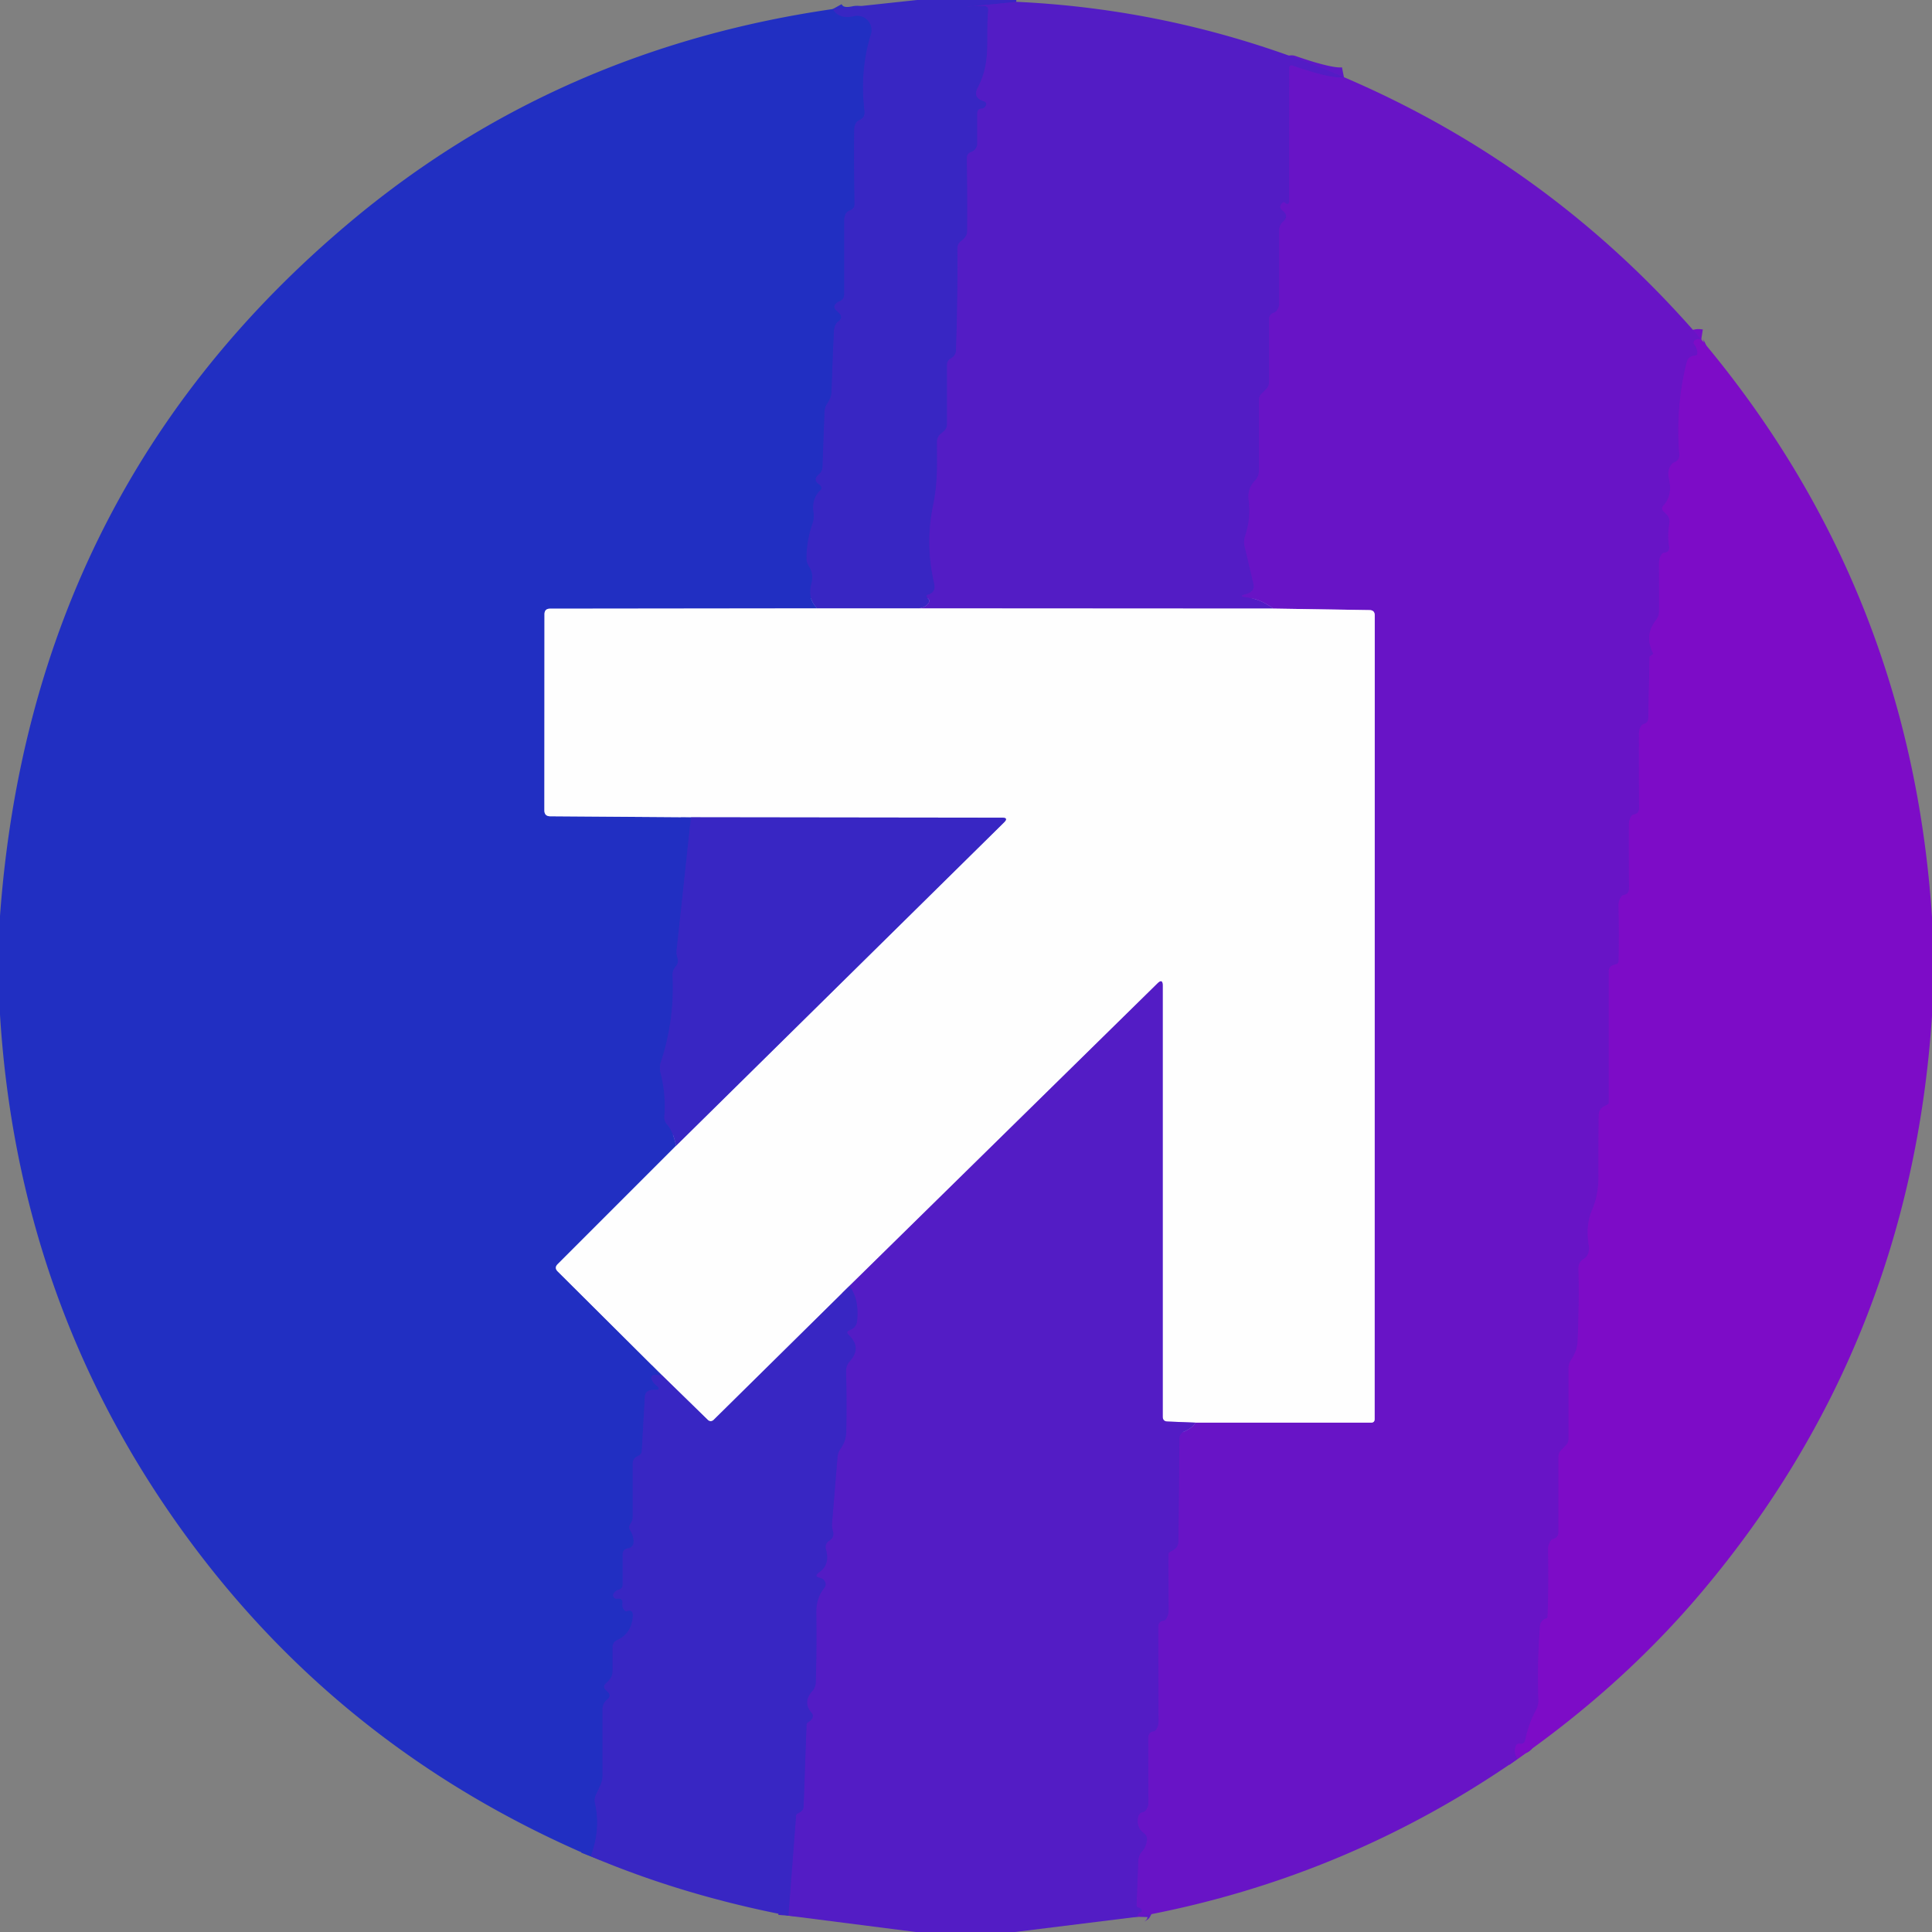<?xml version="1.0" encoding="UTF-8" standalone="no"?>
<!DOCTYPE svg PUBLIC "-//W3C//DTD SVG 1.1//EN" "http://www.w3.org/Graphics/SVG/1.1/DTD/svg11.dtd">
<svg xmlns="http://www.w3.org/2000/svg" version="1.1" viewBox="0.00 0.00 192.00 192.00">
<rect x="0.00" y="0.00" width="192.00" height="192.00" fill="#808080" stroke="none"/>
<g stroke-width="2.00" fill="none" stroke-linecap="butt">
<path stroke="#4621c4" vector-effect="non-scaling-stroke" d="
  M 100.99 0.18
  Q 98.52 0.45 96.14 0.65
  Q 96.13 0.65 96.13 0.64
  Q 96.13 0.64 96.13 0.64
  Q 96.12 0.64 96.14 0.63
  Q 96.98 0.57 97.82 0.60
  Q 98.25 0.62 98.21 1.06
  C 97.94 3.79 98.55 6.09 97.18 8.69
  Q 96.66 9.68 97.69 10.03
  Q 98.24 10.21 97.86 10.66
  Q 97.76 10.78 97.58 10.79
  Q 97.12 10.81 97.12 11.27
  L 97.12 14.39
  A 0.24 0.08 -63.4 0 1 97.11 14.46
  Q 96.95 14.96 96.51 15.11
  Q 96.08 15.27 96.09 15.73
  Q 96.15 19.56 96.12 23.00
  Q 96.11 23.28 95.96 23.51
  Q 95.79 23.76 95.54 23.94
  Q 95.15 24.22 95.15 24.71
  Q 95.19 29.76 95.01 34.79
  Q 95.00 35.34 94.50 35.62
  Q 94.12 35.83 94.12 36.26
  L 94.12 42.14
  Q 94.12 42.59 93.77 42.88
  L 93.51 43.10
  Q 93.11 43.43 93.12 43.94
  C 93.13 46.18 93.21 47.91 92.73 50.24
  Q 91.94 54.05 92.84 57.99
  Q 93.04 58.89 92.19 59.11
  Q 92.09 59.13 92.09 59.23
  Q 92.10 59.37 92.21 59.46
  Q 92.46 59.67 92.27 59.95
  Q 91.98 60.38 91.28 60.46"
/>
<path stroke="#9b92e1" vector-effect="non-scaling-stroke" d="
  M 91.28 60.46
  L 81.21 60.46"
/>
<path stroke="#2d2bc3" vector-effect="non-scaling-stroke" d="
  M 81.21 60.46
  Q 80.23 59.47 80.62 58.02
  Q 80.88 57.02 80.39 56.30
  A 1.53 1.50 28.8 0 1 80.14 55.47
  Q 80.15 53.72 80.74 52.02
  Q 80.92 51.48 80.84 50.92
  Q 80.63 49.55 81.55 48.68
  Q 81.68 48.55 81.61 48.39
  Q 81.54 48.25 81.42 48.16
  Q 80.78 47.72 81.25 47.25
  L 81.46 47.04
  Q 81.72 46.79 81.73 46.43
  L 81.93 40.96
  A 1.60 1.54 63.1 0 1 82.18 40.14
  C 82.44 39.74 82.61 39.40 82.63 38.92
  Q 82.72 36.02 82.87 32.87
  Q 82.89 32.45 83.13 32.11
  Q 83.21 32.00 83.32 31.92
  Q 83.81 31.56 83.38 31.13
  L 83.09 30.84
  Q 82.71 30.46 83.12 30.12
  Q 83.27 29.99 83.45 29.92
  Q 83.88 29.73 83.88 29.27
  L 83.88 21.91
  Q 83.88 21.60 84.01 21.31
  Q 84.15 21.01 84.45 20.90
  Q 84.92 20.74 84.91 20.25
  Q 84.85 16.46 84.88 12.87
  Q 84.88 12.49 85.10 12.16
  Q 85.20 12.01 85.35 11.95
  Q 85.98 11.70 85.90 11.03
  Q 85.43 6.97 86.54 3.42
  A 1.42 1.41 -87.4 0 0 84.89 1.61
  Q 83.34 1.95 82.76 0.90"
/>
<path stroke="#5e18c6" vector-effect="non-scaling-stroke" d="
  M 133.56 7.67
  Q 132.42 7.90 128.42 6.51
  A 0.22 0.22 0.0 0 0 128.13 6.72
  Q 128.12 13.20 128.12 19.91
  Q 128.12 20.51 127.66 20.13
  Q 127.57 20.04 127.43 20.18
  Q 127.02 20.58 127.47 20.93
  Q 128.14 21.46 127.52 22.02
  Q 127.12 22.39 127.12 22.93
  L 127.12 30.25
  Q 127.12 30.52 126.91 30.84
  Q 126.78 31.02 126.57 31.09
  Q 126.12 31.26 126.12 31.74
  L 126.12 37.98
  A 0.97 0.95 67.8 0 1 125.84 38.66
  L 125.38 39.12
  Q 125.12 39.37 125.12 39.74
  L 125.12 46.75
  Q 125.12 47.34 124.72 47.76
  Q 123.95 48.57 124.09 49.67
  Q 124.33 51.55 123.74 53.27
  Q 123.57 53.77 123.69 54.29
  L 124.58 58.07
  Q 124.69 58.57 124.26 58.86
  Q 124.08 58.99 123.86 59.04
  Q 122.95 59.25 123.88 59.36
  Q 125.24 59.52 126.55 60.48"
/>
<path stroke="#a98de2" vector-effect="non-scaling-stroke" d="
  M 126.55 60.48
  L 91.28 60.46"
/>
<path stroke="#9097e0" vector-effect="non-scaling-stroke" d="
  M 81.21 60.46
  L 54.66 60.49
  Q 54.11 60.49 54.11 61.05
  L 54.10 80.53
  Q 54.10 81.12 54.69 81.12
  L 68.67 81.22"
/>
<path stroke="#2d2bc3" vector-effect="non-scaling-stroke" d="
  M 68.67 81.22
  L 67.24 94.47
  Q 67.21 94.82 67.32 95.16
  Q 67.49 95.65 67.15 96.05
  Q 66.82 96.43 66.84 96.94
  Q 67.05 101.39 65.68 105.54
  A 1.97 1.92 48.0 0 0 65.64 106.60
  Q 66.20 108.78 66.02 110.95
  Q 65.99 111.42 66.31 111.77
  Q 66.86 112.37 67.19 113.86"
/>
<path stroke="#9097e0" vector-effect="non-scaling-stroke" d="
  M 67.19 113.86
  L 55.42 125.63
  Q 55.06 125.99 55.42 126.35
  L 65.80 136.68"
/>
<path stroke="#2d2bc3" vector-effect="non-scaling-stroke" d="
  M 65.80 136.68
  L 65.27 136.64
  Q 64.46 136.58 64.87 137.28
  Q 65.00 137.50 65.19 137.65
  Q 65.79 138.12 65.13 138.13
  L 64.87 138.13
  Q 64.12 138.14 64.08 138.88
  L 63.78 144.21
  Q 63.77 144.48 63.53 144.62
  L 63.31 144.74
  Q 62.88 144.97 62.88 145.46
  L 62.88 150.72
  Q 62.88 151.12 62.65 151.45
  Q 62.43 151.77 62.63 152.08
  Q 62.90 152.51 62.96 153.06
  Q 63.03 153.76 62.39 153.88
  Q 61.88 153.97 61.88 154.49
  L 61.88 157.50
  A 0.51 0.51 0.0 0 1 61.50 157.99
  Q 61.16 158.07 60.98 158.37
  A 0.34 0.34 0.0 0 0 61.32 158.88
  Q 61.94 158.79 61.86 159.41
  Q 61.81 159.82 62.13 160.09
  Q 62.19 160.15 62.27 160.12
  Q 62.94 159.88 62.89 160.62
  Q 62.78 162.33 61.34 162.99
  Q 60.88 163.20 60.88 163.71
  L 60.88 166.05
  Q 60.88 166.63 60.47 167.04
  L 60.19 167.32
  Q 59.88 167.63 60.19 167.93
  L 60.40 168.14
  Q 60.80 168.54 60.35 168.89
  Q 60.18 169.03 60.06 169.21
  Q 59.88 169.50 59.88 169.84
  L 59.88 176.41
  Q 59.88 176.96 59.65 177.45
  L 59.24 178.34
  Q 59.03 178.77 59.14 179.24
  Q 59.72 181.83 58.70 184.48"
/>
<path stroke="#7310c7" vector-effect="non-scaling-stroke" d="
  M 169.07 33.73
  Q 168.62 33.66 168.46 33.79
  Q 168.20 33.97 168.39 34.24
  Q 168.64 34.59 168.69 35.02
  Q 168.72 35.32 168.42 35.35
  Q 167.78 35.40 167.63 35.99
  Q 166.51 40.39 166.89 45.16
  Q 166.93 45.74 166.38 45.95
  Q 166.24 46.00 166.14 46.12
  A 1.56 1.55 -32.4 0 0 165.84 47.44
  Q 166.26 49.22 165.32 50.23
  Q 165.04 50.53 165.33 50.83
  L 165.61 51.10
  Q 165.99 51.49 165.90 52.03
  Q 165.70 53.19 165.88 54.30
  Q 165.96 54.87 165.39 54.93
  Q 165.21 54.95 165.12 55.10
  Q 164.87 55.49 164.87 55.99
  Q 164.88 58.35 164.88 60.73
  Q 164.88 61.23 164.58 61.62
  Q 163.40 63.11 164.26 64.87
  Q 164.31 64.98 164.23 65.04
  Q 164.13 65.11 164.01 65.20
  Q 163.93 65.25 163.93 65.35
  Q 163.87 68.34 163.81 71.35
  Q 163.80 71.81 163.37 71.95
  Q 163.20 72.00 163.09 72.16
  Q 162.88 72.48 162.88 72.87
  Q 162.87 76.45 162.89 80.33
  Q 162.89 80.85 162.38 80.94
  Q 162.20 80.97 162.11 81.13
  Q 161.88 81.49 161.88 81.90
  Q 161.87 84.94 161.89 88.33
  Q 161.89 88.84 161.39 88.94
  Q 161.22 88.97 161.12 89.11
  Q 160.85 89.48 160.85 89.94
  Q 160.91 92.76 160.86 95.46
  Q 160.86 95.79 160.54 95.85
  Q 160.40 95.88 160.26 95.94
  Q 159.88 96.10 159.88 96.51
  L 159.88 109.57
  Q 159.88 109.70 159.76 109.76
  L 159.42 109.94
  Q 158.89 110.23 158.88 110.83
  Q 158.85 113.77 158.86 116.87
  Q 158.87 118.75 158.22 120.25
  Q 157.56 121.79 157.90 123.80
  Q 157.97 124.22 157.81 124.63
  Q 157.68 124.93 157.39 125.11
  Q 156.85 125.43 156.87 126.07
  Q 156.95 129.44 156.79 133.22
  Q 156.75 134.24 156.16 135.10
  Q 155.88 135.50 155.88 136.00
  L 155.88 143.01
  Q 155.88 143.38 155.62 143.63
  L 155.16 144.10
  A 0.96 0.94 -22.9 0 0 154.88 144.77
  L 154.88 152.25
  Q 154.88 152.80 154.35 152.95
  Q 154.21 152.98 154.12 153.11
  Q 153.84 153.49 153.85 153.99
  Q 153.92 157.36 153.80 160.67
  Q 153.79 160.82 153.64 160.85
  Q 153.51 160.88 153.40 160.96
  Q 153.08 161.19 153.05 161.59
  Q 152.76 165.22 152.89 168.93
  Q 152.91 169.46 152.66 169.92
  Q 151.89 171.34 151.58 172.94
  Q 151.54 173.12 151.39 173.23
  Q 151.25 173.34 151.07 173.29
  A 0.36 0.35 17.5 0 0 150.65 173.50
  Q 150.38 174.19 150.82 174.80"
/>
<path stroke="#5e18c6" vector-effect="non-scaling-stroke" d="
  M 113.04 190.49
  Q 113.05 190.13 113.35 190.03
  Q 113.53 189.96 113.44 189.79
  Q 113.35 189.63 113.19 189.60
  Q 112.94 189.55 112.95 189.29
  L 113.12 184.94
  Q 113.14 184.40 113.49 184.00
  Q 113.91 183.51 113.98 182.85
  Q 114.02 182.44 113.68 182.19
  Q 112.88 181.60 113.11 180.54
  Q 113.19 180.18 113.55 180.09
  Q 113.79 180.03 113.92 179.82
  Q 114.12 179.52 114.12 179.16
  Q 114.12 176.04 114.11 172.69
  Q 114.11 172.15 114.64 172.05
  Q 114.80 172.02 114.89 171.88
  Q 115.13 171.53 115.13 171.11
  Q 115.12 166.57 115.11 161.66
  Q 115.11 161.14 115.62 161.06
  Q 115.79 161.03 115.88 160.89
  Q 116.14 160.50 116.13 160.02
  Q 116.12 157.13 116.11 154.48
  Q 116.11 154.31 116.26 154.23
  L 116.57 154.06
  Q 117.10 153.77 117.11 153.16
  L 117.21 142.97
  Q 117.21 142.48 117.66 142.28
  Q 118.56 141.87 118.80 141.38"
/>
<path stroke="#b389e2" vector-effect="non-scaling-stroke" d="
  M 118.80 141.38
  L 136.25 141.38
  Q 136.61 141.38 136.61 141.02
  L 136.62 61.16
  Q 136.62 60.64 136.10 60.63
  L 126.55 60.48"
/>
<path stroke="#a98de2" vector-effect="non-scaling-stroke" d="
  M 118.80 141.38
  L 116.03 141.27
  Q 115.55 141.26 115.55 140.78
  L 115.55 97.95
  Q 115.55 97.22 115.03 97.73
  L 84.41 127.80"
/>
<path stroke="#9b92e1" vector-effect="non-scaling-stroke" d="
  M 84.41 127.80
  L 70.91 141.12
  A 0.40 0.40 0.0 0 1 70.35 141.12
  L 65.80 136.68"
/>
<path stroke="#9b92e1" vector-effect="non-scaling-stroke" d="
  M 67.19 113.86
  L 99.78 81.73
  Q 100.25 81.26 99.59 81.26
  L 68.67 81.22"
/>
<path stroke="#4621c4" vector-effect="non-scaling-stroke" d="
  M 78.35 190.38
  L 79.11 180.44
  A 0.25 0.23 79.5 0 1 79.24 180.24
  L 79.49 180.10
  Q 79.85 179.91 79.86 179.50
  L 80.15 171.44
  Q 80.15 171.24 80.33 171.14
  Q 80.52 171.03 80.65 170.86
  Q 80.91 170.53 80.64 170.21
  Q 79.74 169.16 80.72 168.06
  A 1.34 1.33 67.6 0 0 81.07 167.21
  Q 81.17 163.76 81.12 160.25
  Q 81.10 158.83 81.91 157.81
  Q 82.17 157.47 81.94 157.11
  Q 81.78 156.87 81.49 156.81
  Q 80.83 156.66 81.39 156.27
  Q 82.52 155.48 82.08 153.98
  A 0.76 0.75 -24.8 0 1 82.40 153.12
  Q 82.97 152.76 82.76 152.12
  Q 82.66 151.78 82.68 151.44
  L 83.23 144.81
  Q 83.27 144.32 83.56 143.93
  Q 84.08 143.19 84.10 142.26
  Q 84.16 139.25 84.08 136.27
  Q 84.07 135.70 84.45 135.28
  Q 85.67 133.93 84.34 132.66
  Q 84.01 132.34 84.43 132.19
  Q 85.12 131.94 85.18 131.25
  Q 85.39 129.07 84.41 127.80"
/>
</g>
<path fill="#3826c3" d="
  M 91.13 0.00
  L 101.00 0.00
  Q 101.00 0.09 100.99 0.18
  Q 98.52 0.45 96.14 0.65
  Q 96.13 0.65 96.13 0.64
  Q 96.13 0.64 96.13 0.64
  Q 96.12 0.64 96.14 0.63
  Q 96.98 0.57 97.82 0.60
  Q 98.25 0.62 98.21 1.06
  C 97.94 3.79 98.55 6.09 97.18 8.69
  Q 96.66 9.68 97.69 10.03
  Q 98.24 10.21 97.86 10.66
  Q 97.76 10.78 97.58 10.79
  Q 97.12 10.81 97.12 11.27
  L 97.12 14.39
  A 0.24 0.08 -63.4 0 1 97.11 14.46
  Q 96.95 14.96 96.51 15.11
  Q 96.08 15.27 96.09 15.73
  Q 96.15 19.56 96.12 23.00
  Q 96.11 23.28 95.96 23.51
  Q 95.79 23.76 95.54 23.94
  Q 95.15 24.22 95.15 24.71
  Q 95.19 29.76 95.01 34.79
  Q 95.00 35.34 94.50 35.62
  Q 94.12 35.83 94.12 36.26
  L 94.12 42.14
  Q 94.12 42.59 93.77 42.88
  L 93.51 43.10
  Q 93.11 43.43 93.12 43.94
  C 93.13 46.18 93.21 47.91 92.73 50.24
  Q 91.94 54.05 92.84 57.99
  Q 93.04 58.89 92.19 59.11
  Q 92.09 59.13 92.09 59.23
  Q 92.10 59.37 92.21 59.46
  Q 92.46 59.67 92.27 59.95
  Q 91.98 60.38 91.28 60.46
  L 81.21 60.46
  Q 80.23 59.47 80.62 58.02
  Q 80.88 57.02 80.39 56.30
  A 1.53 1.50 28.8 0 1 80.14 55.47
  Q 80.15 53.72 80.74 52.02
  Q 80.92 51.48 80.84 50.92
  Q 80.63 49.55 81.55 48.68
  Q 81.68 48.55 81.61 48.39
  Q 81.54 48.25 81.42 48.16
  Q 80.78 47.72 81.25 47.25
  L 81.46 47.04
  Q 81.72 46.79 81.73 46.43
  L 81.93 40.96
  A 1.60 1.54 63.1 0 1 82.18 40.14
  C 82.44 39.74 82.61 39.40 82.63 38.92
  Q 82.72 36.02 82.87 32.87
  Q 82.89 32.45 83.13 32.11
  Q 83.21 32.00 83.32 31.92
  Q 83.81 31.56 83.38 31.13
  L 83.09 30.84
  Q 82.71 30.46 83.12 30.12
  Q 83.27 29.99 83.45 29.92
  Q 83.88 29.73 83.88 29.27
  L 83.88 21.91
  Q 83.88 21.60 84.01 21.31
  Q 84.15 21.01 84.45 20.90
  Q 84.92 20.74 84.91 20.25
  Q 84.85 16.46 84.88 12.87
  Q 84.88 12.49 85.10 12.16
  Q 85.20 12.01 85.35 11.95
  Q 85.98 11.70 85.90 11.03
  Q 85.43 6.97 86.54 3.42
  A 1.42 1.41 -87.4 0 0 84.89 1.61
  Q 83.34 1.95 82.76 0.90
  L 91.13 0.00
  Z"
/>
<path fill="#531cc5" d="
  M 100.99 0.18
  Q 117.86 0.96 133.56 7.67
  Q 132.42 7.90 128.42 6.51
  A 0.22 0.22 0.0 0 0 128.13 6.72
  Q 128.12 13.20 128.12 19.91
  Q 128.12 20.51 127.66 20.13
  Q 127.57 20.04 127.43 20.18
  Q 127.02 20.58 127.47 20.93
  Q 128.14 21.46 127.52 22.02
  Q 127.12 22.39 127.12 22.93
  L 127.12 30.25
  Q 127.12 30.52 126.91 30.84
  Q 126.78 31.02 126.57 31.09
  Q 126.12 31.26 126.12 31.74
  L 126.12 37.98
  A 0.97 0.95 67.8 0 1 125.84 38.66
  L 125.38 39.12
  Q 125.12 39.37 125.12 39.74
  L 125.12 46.75
  Q 125.12 47.34 124.72 47.76
  Q 123.95 48.57 124.09 49.67
  Q 124.33 51.55 123.74 53.27
  Q 123.57 53.77 123.69 54.29
  L 124.58 58.07
  Q 124.69 58.57 124.26 58.86
  Q 124.08 58.99 123.86 59.04
  Q 122.95 59.25 123.88 59.36
  Q 125.24 59.52 126.55 60.48
  L 91.28 60.46
  Q 91.98 60.38 92.27 59.95
  Q 92.46 59.67 92.21 59.46
  Q 92.10 59.37 92.09 59.23
  Q 92.09 59.13 92.19 59.11
  Q 93.04 58.89 92.84 57.99
  Q 91.94 54.05 92.73 50.24
  C 93.21 47.91 93.13 46.18 93.12 43.94
  Q 93.11 43.43 93.51 43.10
  L 93.77 42.88
  Q 94.12 42.59 94.12 42.14
  L 94.12 36.26
  Q 94.12 35.83 94.50 35.62
  Q 95.00 35.34 95.01 34.79
  Q 95.19 29.76 95.15 24.71
  Q 95.15 24.22 95.54 23.94
  Q 95.79 23.76 95.96 23.51
  Q 96.11 23.28 96.12 23.00
  Q 96.15 19.56 96.09 15.73
  Q 96.08 15.27 96.51 15.11
  Q 96.95 14.96 97.11 14.46
  A 0.24 0.08 -63.4 0 0 97.12 14.39
  L 97.12 11.27
  Q 97.12 10.81 97.58 10.79
  Q 97.76 10.78 97.86 10.66
  Q 98.24 10.21 97.69 10.03
  Q 96.66 9.68 97.18 8.69
  C 98.55 6.09 97.94 3.79 98.21 1.06
  Q 98.25 0.62 97.82 0.60
  Q 96.98 0.57 96.14 0.63
  Q 96.12 0.64 96.13 0.64
  Q 96.13 0.64 96.13 0.64
  Q 96.13 0.65 96.14 0.65
  Q 98.52 0.45 100.99 0.18
  Z"
/>
<path fill="#212fc2" d="
  M 82.76 0.90
  Q 83.34 1.95 84.89 1.61
  A 1.42 1.41 -87.4 0 1 86.54 3.42
  Q 85.43 6.97 85.90 11.03
  Q 85.98 11.70 85.35 11.95
  Q 85.20 12.01 85.10 12.16
  Q 84.88 12.49 84.88 12.87
  Q 84.85 16.46 84.91 20.25
  Q 84.92 20.74 84.45 20.90
  Q 84.15 21.01 84.01 21.31
  Q 83.88 21.60 83.88 21.91
  L 83.88 29.27
  Q 83.88 29.73 83.45 29.92
  Q 83.27 29.99 83.12 30.12
  Q 82.71 30.46 83.09 30.84
  L 83.38 31.13
  Q 83.81 31.56 83.32 31.92
  Q 83.21 32.00 83.13 32.11
  Q 82.89 32.45 82.87 32.87
  Q 82.72 36.02 82.63 38.92
  C 82.61 39.40 82.44 39.74 82.18 40.14
  A 1.60 1.54 63.1 0 0 81.93 40.96
  L 81.73 46.43
  Q 81.72 46.79 81.46 47.04
  L 81.25 47.25
  Q 80.78 47.72 81.42 48.16
  Q 81.54 48.25 81.61 48.39
  Q 81.68 48.55 81.55 48.68
  Q 80.63 49.55 80.84 50.92
  Q 80.92 51.48 80.74 52.02
  Q 80.15 53.72 80.14 55.47
  A 1.53 1.50 28.8 0 0 80.39 56.30
  Q 80.88 57.02 80.62 58.02
  Q 80.23 59.47 81.21 60.46
  L 54.66 60.49
  Q 54.11 60.49 54.11 61.05
  L 54.10 80.53
  Q 54.10 81.12 54.69 81.12
  L 68.67 81.22
  L 67.24 94.47
  Q 67.21 94.82 67.32 95.16
  Q 67.49 95.65 67.15 96.05
  Q 66.82 96.43 66.84 96.94
  Q 67.05 101.39 65.68 105.54
  A 1.97 1.92 48.0 0 0 65.64 106.60
  Q 66.20 108.78 66.02 110.95
  Q 65.99 111.42 66.31 111.77
  Q 66.86 112.37 67.19 113.86
  L 55.42 125.63
  Q 55.06 125.99 55.42 126.35
  L 65.80 136.68
  L 65.27 136.64
  Q 64.46 136.58 64.87 137.28
  Q 65.00 137.50 65.19 137.65
  Q 65.79 138.12 65.13 138.13
  L 64.87 138.13
  Q 64.12 138.14 64.08 138.88
  L 63.78 144.21
  Q 63.77 144.48 63.53 144.62
  L 63.31 144.74
  Q 62.88 144.97 62.88 145.46
  L 62.88 150.72
  Q 62.88 151.12 62.65 151.45
  Q 62.43 151.77 62.63 152.08
  Q 62.90 152.51 62.96 153.06
  Q 63.03 153.76 62.39 153.88
  Q 61.88 153.97 61.88 154.49
  L 61.88 157.50
  A 0.51 0.51 0.0 0 1 61.50 157.99
  Q 61.16 158.07 60.98 158.37
  A 0.34 0.34 0.0 0 0 61.32 158.88
  Q 61.94 158.79 61.86 159.41
  Q 61.81 159.82 62.13 160.09
  Q 62.19 160.15 62.27 160.12
  Q 62.94 159.88 62.89 160.62
  Q 62.78 162.33 61.34 162.99
  Q 60.88 163.20 60.88 163.71
  L 60.88 166.05
  Q 60.88 166.63 60.47 167.04
  L 60.19 167.32
  Q 59.88 167.63 60.19 167.93
  L 60.40 168.14
  Q 60.80 168.54 60.35 168.89
  Q 60.18 169.03 60.06 169.21
  Q 59.88 169.50 59.88 169.84
  L 59.88 176.41
  Q 59.88 176.96 59.65 177.45
  L 59.24 178.34
  Q 59.03 178.77 59.14 179.24
  Q 59.72 181.83 58.70 184.48
  Q 33.29 173.59 17.60 151.40
  Q 1.75 129.01 0.00 100.84
  L 0.00 91.03
  Q 3.10 48.64 34.80 22.06
  Q 55.29 4.87 82.76 0.90
  Z"
/>
<path fill="#6814c6" d="
  M 133.56 7.67
  Q 154.25 16.53 169.07 33.73
  Q 168.62 33.66 168.46 33.79
  Q 168.20 33.97 168.39 34.24
  Q 168.64 34.59 168.69 35.02
  Q 168.72 35.32 168.42 35.35
  Q 167.78 35.40 167.63 35.99
  Q 166.51 40.39 166.89 45.16
  Q 166.93 45.74 166.38 45.95
  Q 166.24 46.00 166.14 46.12
  A 1.56 1.55 -32.4 0 0 165.84 47.44
  Q 166.26 49.22 165.32 50.23
  Q 165.04 50.53 165.33 50.83
  L 165.61 51.10
  Q 165.99 51.49 165.90 52.03
  Q 165.70 53.19 165.88 54.30
  Q 165.96 54.87 165.39 54.93
  Q 165.21 54.95 165.12 55.10
  Q 164.87 55.49 164.87 55.99
  Q 164.88 58.35 164.88 60.73
  Q 164.88 61.23 164.58 61.62
  Q 163.40 63.11 164.26 64.87
  Q 164.31 64.98 164.23 65.04
  Q 164.13 65.11 164.01 65.20
  Q 163.93 65.25 163.93 65.35
  Q 163.87 68.34 163.81 71.35
  Q 163.80 71.81 163.37 71.95
  Q 163.20 72.00 163.09 72.16
  Q 162.88 72.48 162.88 72.87
  Q 162.87 76.45 162.89 80.33
  Q 162.89 80.85 162.38 80.94
  Q 162.20 80.97 162.11 81.13
  Q 161.88 81.49 161.88 81.90
  Q 161.87 84.94 161.89 88.33
  Q 161.89 88.84 161.39 88.94
  Q 161.22 88.97 161.12 89.11
  Q 160.85 89.48 160.85 89.94
  Q 160.91 92.76 160.86 95.46
  Q 160.86 95.79 160.54 95.85
  Q 160.40 95.88 160.26 95.94
  Q 159.88 96.10 159.88 96.51
  L 159.88 109.57
  Q 159.88 109.70 159.76 109.76
  L 159.42 109.94
  Q 158.89 110.23 158.88 110.83
  Q 158.85 113.77 158.86 116.87
  Q 158.87 118.75 158.22 120.25
  Q 157.56 121.79 157.90 123.80
  Q 157.97 124.22 157.81 124.63
  Q 157.68 124.93 157.39 125.11
  Q 156.85 125.43 156.87 126.07
  Q 156.95 129.44 156.79 133.22
  Q 156.75 134.24 156.16 135.10
  Q 155.88 135.50 155.88 136.00
  L 155.88 143.01
  Q 155.88 143.38 155.62 143.63
  L 155.16 144.10
  A 0.96 0.94 -22.9 0 0 154.88 144.77
  L 154.88 152.25
  Q 154.88 152.80 154.35 152.95
  Q 154.21 152.98 154.12 153.11
  Q 153.84 153.49 153.85 153.99
  Q 153.92 157.36 153.80 160.67
  Q 153.79 160.82 153.64 160.85
  Q 153.51 160.88 153.40 160.96
  Q 153.08 161.19 153.05 161.59
  Q 152.76 165.22 152.89 168.93
  Q 152.91 169.46 152.66 169.92
  Q 151.89 171.34 151.58 172.94
  Q 151.54 173.12 151.39 173.23
  Q 151.25 173.34 151.07 173.29
  A 0.36 0.35 17.5 0 0 150.65 173.50
  Q 150.38 174.19 150.82 174.80
  Q 133.65 186.72 113.04 190.49
  Q 113.05 190.13 113.35 190.03
  Q 113.53 189.96 113.44 189.79
  Q 113.35 189.63 113.19 189.60
  Q 112.94 189.55 112.95 189.29
  L 113.12 184.94
  Q 113.14 184.40 113.49 184.00
  Q 113.91 183.51 113.98 182.85
  Q 114.02 182.44 113.68 182.19
  Q 112.88 181.60 113.11 180.54
  Q 113.19 180.18 113.55 180.09
  Q 113.79 180.03 113.92 179.82
  Q 114.12 179.52 114.12 179.16
  Q 114.12 176.04 114.11 172.69
  Q 114.11 172.15 114.64 172.05
  Q 114.80 172.02 114.89 171.88
  Q 115.13 171.53 115.13 171.11
  Q 115.12 166.57 115.11 161.66
  Q 115.11 161.14 115.62 161.06
  Q 115.79 161.03 115.88 160.89
  Q 116.14 160.50 116.13 160.02
  Q 116.12 157.13 116.11 154.48
  Q 116.11 154.31 116.26 154.23
  L 116.57 154.06
  Q 117.10 153.77 117.11 153.16
  L 117.21 142.97
  Q 117.21 142.48 117.66 142.28
  Q 118.56 141.87 118.80 141.38
  L 136.25 141.38
  Q 136.61 141.38 136.61 141.02
  L 136.62 61.16
  Q 136.62 60.64 136.10 60.63
  L 126.55 60.48
  Q 125.24 59.52 123.88 59.36
  Q 122.95 59.25 123.86 59.04
  Q 124.08 58.99 124.26 58.86
  Q 124.69 58.57 124.58 58.07
  L 123.69 54.29
  Q 123.57 53.77 123.74 53.27
  Q 124.33 51.55 124.09 49.67
  Q 123.95 48.57 124.72 47.76
  Q 125.12 47.34 125.12 46.75
  L 125.12 39.74
  Q 125.12 39.37 125.38 39.12
  L 125.84 38.66
  A 0.97 0.95 67.8 0 0 126.12 37.98
  L 126.12 31.74
  Q 126.12 31.26 126.57 31.09
  Q 126.78 31.02 126.91 30.84
  Q 127.12 30.52 127.12 30.25
  L 127.12 22.93
  Q 127.12 22.39 127.52 22.02
  Q 128.14 21.46 127.47 20.93
  Q 127.02 20.58 127.43 20.18
  Q 127.57 20.04 127.66 20.13
  Q 128.12 20.51 128.12 19.91
  Q 128.12 13.20 128.13 6.72
  A 0.22 0.22 0.0 0 1 128.42 6.51
  Q 132.42 7.90 133.56 7.67
  Z"
/>
<path fill="#7d0cc7" d="
  M 169.07 33.73
  Q 189.85 58.45 192.00 91.15
  L 192.00 100.97
  Q 189.84 133.61 169.16 158.16
  Q 161.34 167.44 150.82 174.80
  Q 150.38 174.19 150.65 173.50
  A 0.36 0.35 17.5 0 1 151.07 173.29
  Q 151.25 173.34 151.39 173.23
  Q 151.54 173.12 151.58 172.94
  Q 151.89 171.34 152.66 169.92
  Q 152.91 169.46 152.89 168.93
  Q 152.76 165.22 153.05 161.59
  Q 153.08 161.19 153.40 160.96
  Q 153.51 160.88 153.64 160.85
  Q 153.79 160.82 153.80 160.67
  Q 153.92 157.36 153.85 153.99
  Q 153.84 153.49 154.12 153.11
  Q 154.21 152.98 154.35 152.95
  Q 154.88 152.80 154.88 152.25
  L 154.88 144.77
  A 0.96 0.94 -22.9 0 1 155.16 144.10
  L 155.62 143.63
  Q 155.88 143.38 155.88 143.01
  L 155.88 136.00
  Q 155.88 135.50 156.16 135.10
  Q 156.75 134.24 156.79 133.22
  Q 156.95 129.44 156.87 126.07
  Q 156.85 125.43 157.39 125.11
  Q 157.68 124.93 157.81 124.63
  Q 157.97 124.22 157.90 123.80
  Q 157.56 121.79 158.22 120.25
  Q 158.87 118.75 158.86 116.87
  Q 158.85 113.77 158.88 110.83
  Q 158.89 110.23 159.42 109.94
  L 159.76 109.76
  Q 159.88 109.70 159.88 109.57
  L 159.88 96.51
  Q 159.88 96.10 160.26 95.94
  Q 160.40 95.88 160.54 95.85
  Q 160.86 95.79 160.86 95.46
  Q 160.91 92.76 160.85 89.94
  Q 160.85 89.48 161.12 89.11
  Q 161.22 88.97 161.39 88.94
  Q 161.89 88.84 161.89 88.33
  Q 161.87 84.94 161.88 81.90
  Q 161.88 81.49 162.11 81.13
  Q 162.20 80.97 162.38 80.94
  Q 162.89 80.85 162.89 80.33
  Q 162.87 76.45 162.88 72.87
  Q 162.88 72.48 163.09 72.16
  Q 163.20 72.00 163.37 71.95
  Q 163.80 71.81 163.81 71.35
  Q 163.87 68.34 163.93 65.35
  Q 163.93 65.25 164.01 65.20
  Q 164.13 65.11 164.23 65.04
  Q 164.31 64.98 164.26 64.87
  Q 163.40 63.11 164.58 61.62
  Q 164.88 61.23 164.88 60.73
  Q 164.88 58.35 164.87 55.99
  Q 164.87 55.49 165.12 55.10
  Q 165.21 54.95 165.39 54.93
  Q 165.96 54.87 165.88 54.30
  Q 165.70 53.19 165.90 52.03
  Q 165.99 51.49 165.61 51.10
  L 165.33 50.83
  Q 165.04 50.53 165.32 50.23
  Q 166.26 49.22 165.84 47.44
  A 1.56 1.55 -32.4 0 1 166.14 46.12
  Q 166.24 46.00 166.38 45.95
  Q 166.93 45.74 166.89 45.16
  Q 166.51 40.39 167.63 35.99
  Q 167.78 35.40 168.42 35.35
  Q 168.72 35.32 168.69 35.02
  Q 168.64 34.59 168.39 34.24
  Q 168.20 33.97 168.46 33.79
  Q 168.62 33.66 169.07 33.73
  Z"
/>
<path fill="#fefefe" d="
  M 81.21 60.46
  L 91.28 60.46
  L 126.55 60.48
  L 136.10 60.63
  Q 136.62 60.64 136.62 61.16
  L 136.61 141.02
  Q 136.61 141.38 136.25 141.38
  L 118.80 141.38
  L 116.03 141.27
  Q 115.55 141.26 115.55 140.78
  L 115.55 97.95
  Q 115.55 97.22 115.03 97.73
  L 84.41 127.80
  L 70.91 141.12
  A 0.40 0.40 0.0 0 1 70.35 141.12
  L 65.80 136.68
  L 55.42 126.35
  Q 55.06 125.99 55.42 125.63
  L 67.19 113.86
  L 99.78 81.73
  Q 100.25 81.26 99.59 81.26
  L 68.67 81.22
  L 54.69 81.12
  Q 54.10 81.12 54.10 80.53
  L 54.11 61.05
  Q 54.11 60.49 54.66 60.49
  L 81.21 60.46
  Z"
/>
<path fill="#3826c3" d="
  M 68.67 81.22
  L 99.59 81.26
  Q 100.25 81.26 99.78 81.73
  L 67.19 113.86
  Q 66.86 112.37 66.31 111.77
  Q 65.99 111.42 66.02 110.95
  Q 66.20 108.78 65.64 106.60
  A 1.97 1.92 48.0 0 1 65.68 105.54
  Q 67.05 101.39 66.84 96.94
  Q 66.82 96.43 67.15 96.05
  Q 67.49 95.65 67.32 95.16
  Q 67.21 94.82 67.24 94.47
  L 68.67 81.22
  Z"
/>
<path fill="#531cc5" d="
  M 118.80 141.38
  Q 118.56 141.87 117.66 142.28
  Q 117.21 142.48 117.21 142.97
  L 117.11 153.16
  Q 117.10 153.77 116.57 154.06
  L 116.26 154.23
  Q 116.11 154.31 116.11 154.48
  Q 116.12 157.13 116.13 160.02
  Q 116.14 160.50 115.88 160.89
  Q 115.79 161.03 115.62 161.06
  Q 115.11 161.14 115.11 161.66
  Q 115.12 166.57 115.13 171.11
  Q 115.13 171.53 114.89 171.88
  Q 114.80 172.02 114.64 172.05
  Q 114.11 172.15 114.11 172.69
  Q 114.12 176.04 114.12 179.16
  Q 114.12 179.52 113.92 179.82
  Q 113.79 180.03 113.55 180.09
  Q 113.19 180.18 113.11 180.54
  Q 112.88 181.60 113.68 182.19
  Q 114.02 182.44 113.98 182.85
  Q 113.91 183.51 113.49 184.00
  Q 113.14 184.40 113.12 184.94
  L 112.95 189.29
  Q 112.94 189.55 113.19 189.60
  Q 113.35 189.63 113.44 189.79
  Q 113.53 189.96 113.35 190.03
  Q 113.05 190.13 113.04 190.49
  L 100.87 192.00
  L 91.01 192.00
  L 78.35 190.38
  L 79.11 180.44
  A 0.25 0.23 79.5 0 1 79.24 180.24
  L 79.49 180.10
  Q 79.85 179.91 79.86 179.50
  L 80.15 171.44
  Q 80.15 171.24 80.33 171.14
  Q 80.52 171.03 80.65 170.86
  Q 80.91 170.53 80.64 170.21
  Q 79.74 169.16 80.72 168.06
  A 1.34 1.33 67.6 0 0 81.07 167.21
  Q 81.17 163.76 81.12 160.25
  Q 81.10 158.83 81.91 157.81
  Q 82.17 157.47 81.94 157.11
  Q 81.78 156.87 81.49 156.81
  Q 80.83 156.66 81.39 156.27
  Q 82.52 155.48 82.08 153.98
  A 0.76 0.75 -24.8 0 1 82.40 153.12
  Q 82.97 152.76 82.76 152.12
  Q 82.66 151.78 82.68 151.44
  L 83.23 144.81
  Q 83.27 144.32 83.56 143.93
  Q 84.08 143.19 84.10 142.26
  Q 84.16 139.25 84.08 136.27
  Q 84.07 135.70 84.45 135.28
  Q 85.67 133.93 84.34 132.66
  Q 84.01 132.34 84.43 132.19
  Q 85.12 131.94 85.18 131.25
  Q 85.39 129.07 84.41 127.80
  L 115.03 97.73
  Q 115.55 97.22 115.55 97.95
  L 115.55 140.78
  Q 115.55 141.26 116.03 141.27
  L 118.80 141.38
  Z"
/>
<path fill="#3826c3" d="
  M 84.41 127.80
  Q 85.39 129.07 85.18 131.25
  Q 85.12 131.94 84.43 132.19
  Q 84.01 132.34 84.34 132.66
  Q 85.67 133.93 84.45 135.28
  Q 84.07 135.70 84.08 136.27
  Q 84.16 139.25 84.10 142.26
  Q 84.08 143.19 83.56 143.93
  Q 83.27 144.32 83.23 144.81
  L 82.68 151.44
  Q 82.66 151.78 82.76 152.12
  Q 82.97 152.76 82.40 153.12
  A 0.76 0.75 -24.8 0 0 82.08 153.98
  Q 82.52 155.48 81.39 156.27
  Q 80.83 156.66 81.49 156.81
  Q 81.78 156.87 81.94 157.11
  Q 82.17 157.47 81.91 157.81
  Q 81.10 158.83 81.12 160.25
  Q 81.17 163.76 81.07 167.21
  A 1.34 1.33 67.6 0 1 80.72 168.06
  Q 79.74 169.16 80.64 170.21
  Q 80.91 170.53 80.65 170.86
  Q 80.52 171.03 80.33 171.14
  Q 80.15 171.24 80.15 171.44
  L 79.86 179.50
  Q 79.85 179.91 79.49 180.10
  L 79.24 180.24
  A 0.25 0.23 79.5 0 0 79.11 180.44
  L 78.35 190.38
  Q 67.86 188.36 58.70 184.48
  Q 59.72 181.83 59.14 179.24
  Q 59.03 178.77 59.24 178.34
  L 59.65 177.45
  Q 59.88 176.96 59.88 176.41
  L 59.88 169.84
  Q 59.88 169.50 60.06 169.21
  Q 60.18 169.03 60.35 168.89
  Q 60.80 168.54 60.40 168.14
  L 60.19 167.93
  Q 59.88 167.63 60.19 167.32
  L 60.47 167.04
  Q 60.88 166.63 60.88 166.05
  L 60.88 163.71
  Q 60.88 163.20 61.34 162.99
  Q 62.78 162.33 62.89 160.62
  Q 62.94 159.88 62.27 160.12
  Q 62.19 160.15 62.13 160.09
  Q 61.81 159.82 61.86 159.41
  Q 61.94 158.79 61.32 158.88
  A 0.34 0.34 0.0 0 1 60.98 158.37
  Q 61.16 158.07 61.50 157.99
  A 0.51 0.51 0.0 0 0 61.88 157.50
  L 61.88 154.49
  Q 61.88 153.97 62.39 153.88
  Q 63.03 153.76 62.96 153.06
  Q 62.90 152.51 62.63 152.08
  Q 62.43 151.77 62.65 151.45
  Q 62.88 151.12 62.88 150.72
  L 62.88 145.46
  Q 62.88 144.97 63.31 144.74
  L 63.53 144.62
  Q 63.77 144.48 63.78 144.21
  L 64.08 138.88
  Q 64.12 138.14 64.87 138.13
  L 65.13 138.13
  Q 65.79 138.12 65.19 137.65
  Q 65.00 137.50 64.87 137.28
  Q 64.46 136.58 65.27 136.64
  L 65.80 136.68
  L 70.35 141.12
  A 0.40 0.40 0.0 0 0 70.91 141.12
  L 84.41 127.80
  Z"
/>
</svg>
